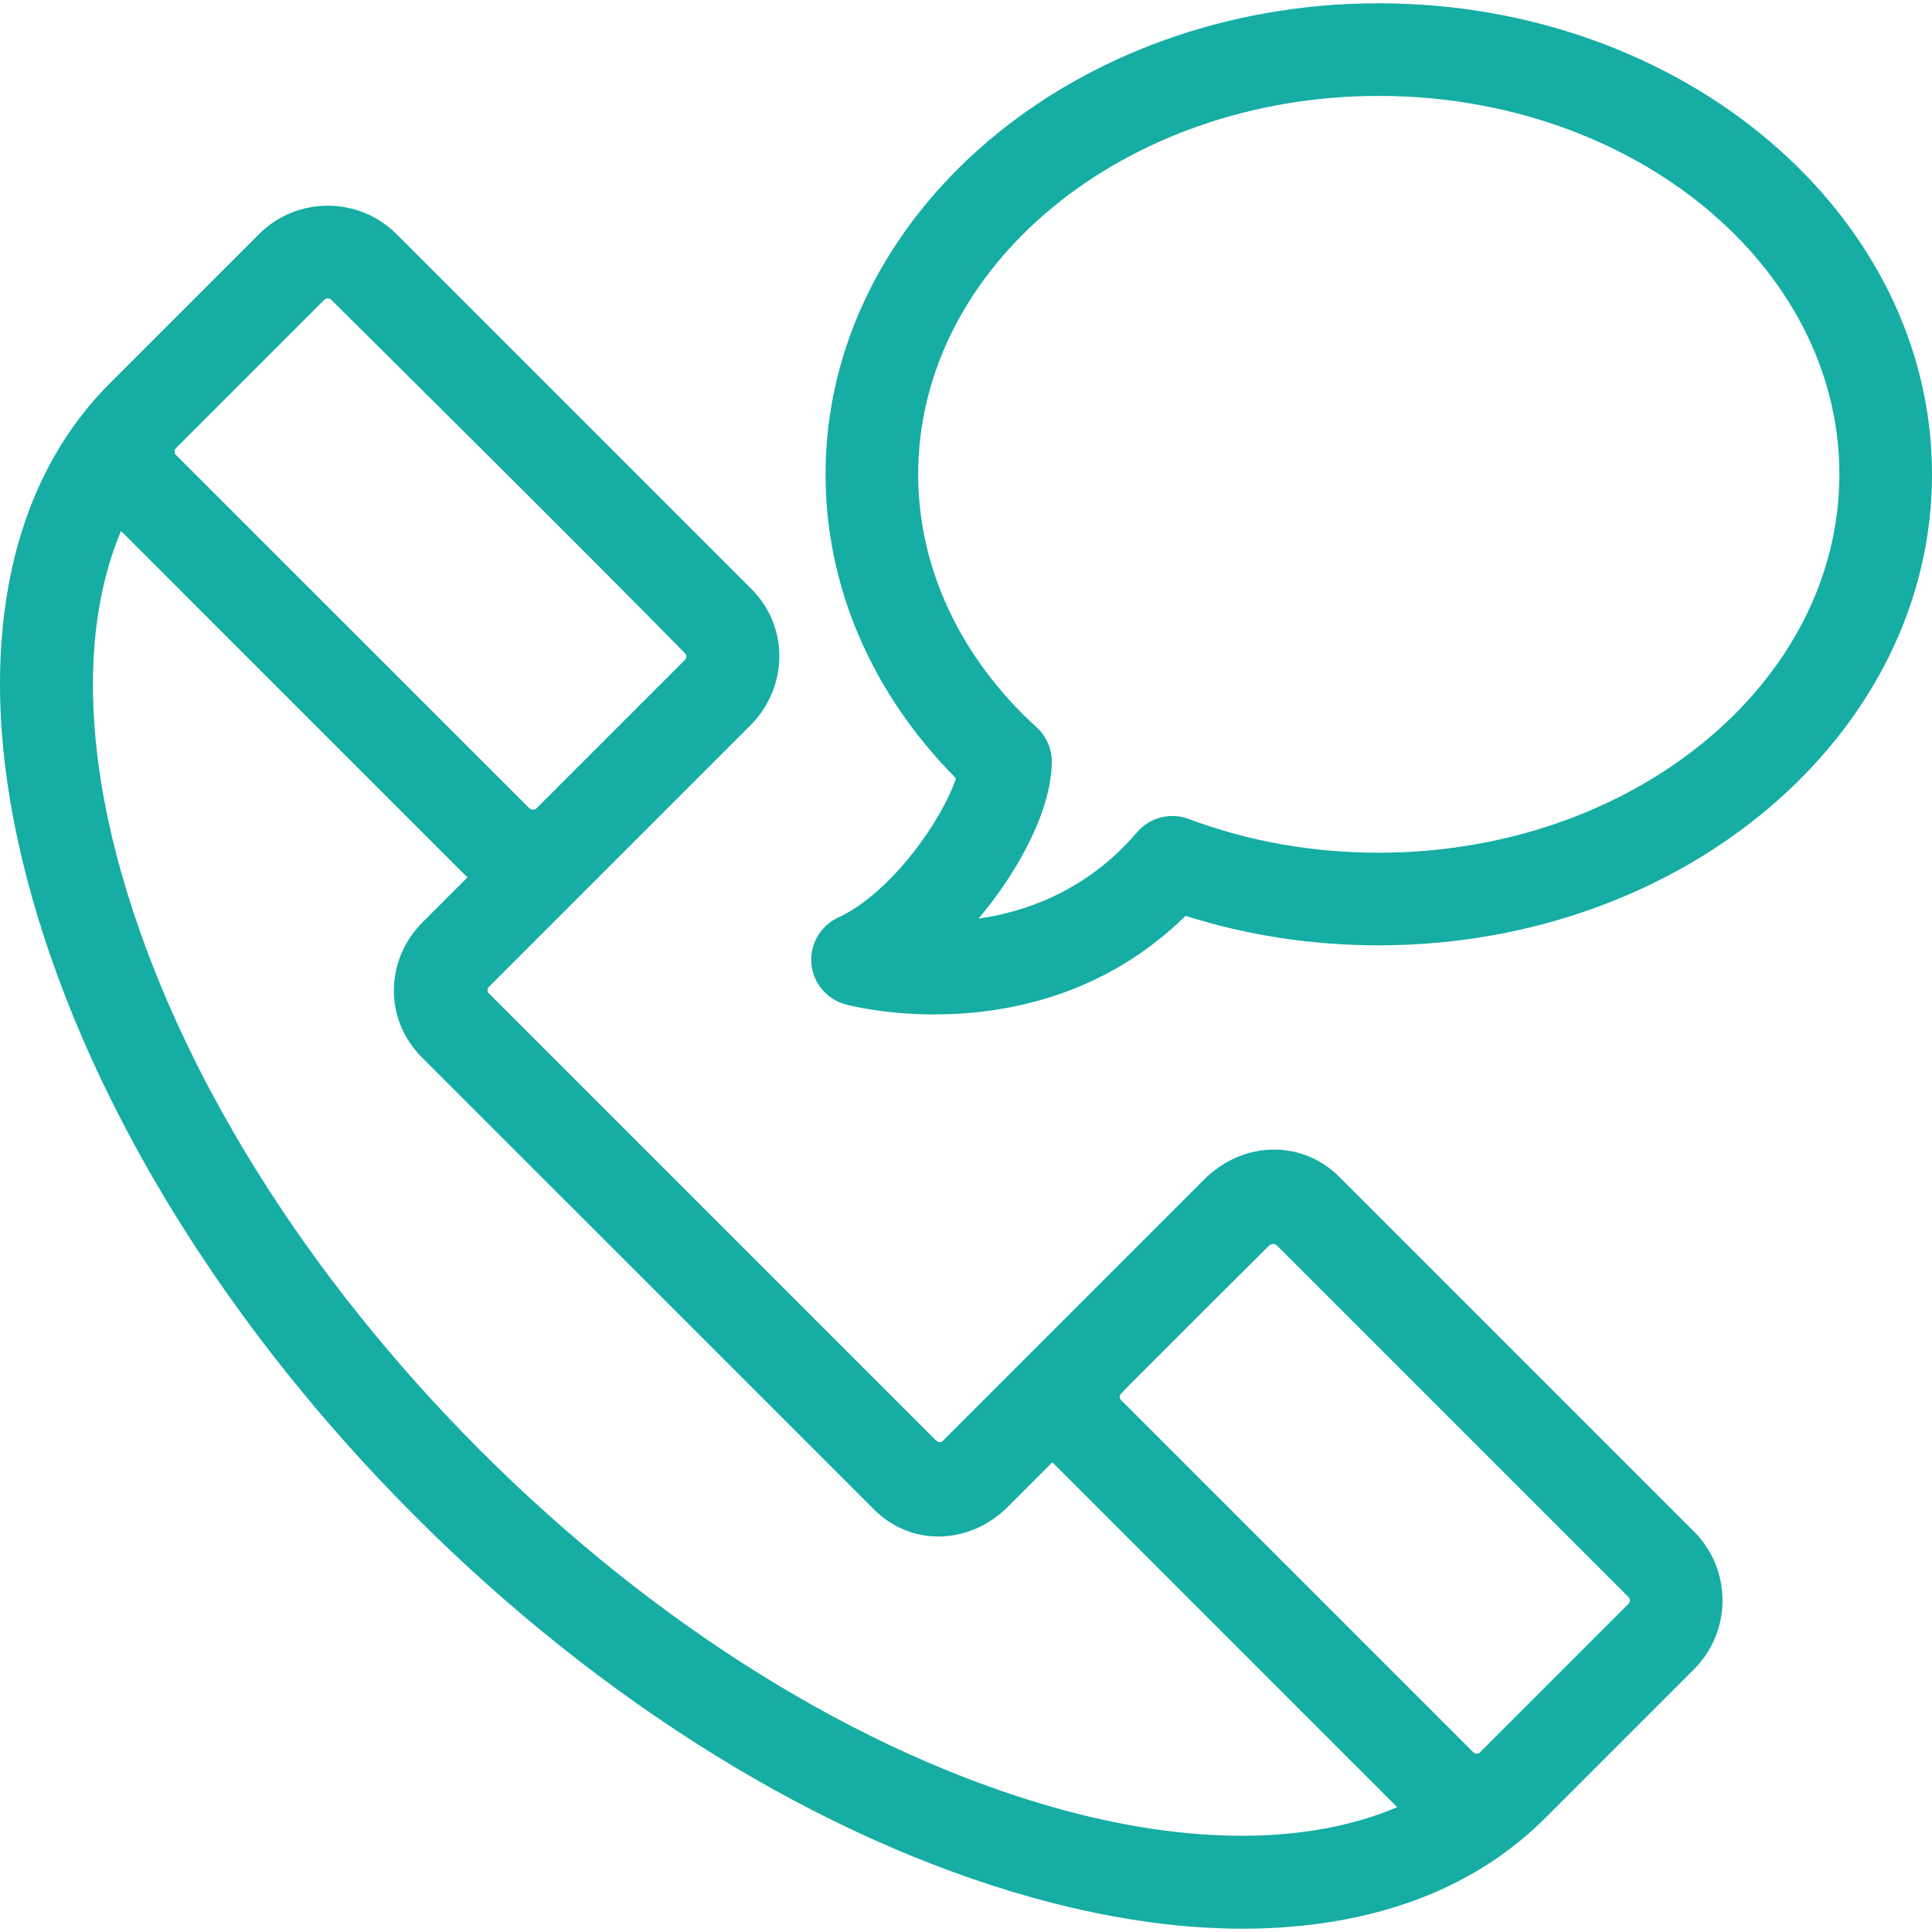 <!DOCTYPE svg PUBLIC "-//W3C//DTD SVG 1.1//EN" "http://www.w3.org/Graphics/SVG/1.1/DTD/svg11.dtd">
<!-- Uploaded to: SVG Repo, www.svgrepo.com, Transformed by: SVG Repo Mixer Tools -->
<svg fill="#15ada4" height="800px" width="800px" version="1.1" id="Capa_1" xmlns="http://www.w3.org/2000/svg" xmlns:xlink="http://www.w3.org/1999/xlink" viewBox="0 0 479.794 479.794" xml:space="preserve">
<g id="SVGRepo_bgCarrier" stroke-width="0"/>
<g id="SVGRepo_tracerCarrier" stroke-linecap="round" stroke-linejoin="round"/>
<g id="SVGRepo_iconCarrier"> <g> <path d="M27.381,95.08C13.017,109.445,4.147,128.537,1.14,151.708c-2.785,21.456-0.459,45.507,6.914,71.483 c14.902,52.506,48.675,106.988,95.097,153.411c46.366,46.366,100.725,79.962,153.062,94.598 c18.508,5.176,36.041,7.775,52.362,7.775c6.485,0,12.782-0.411,18.868-1.233c23.059-3.115,42.029-11.975,56.387-26.332 l36.841-36.842c4.574-4.572,7.093-10.652,7.093-17.12c0-6.467-2.52-12.546-7.091-17.116l-88.063-88.064 c-4.37-4.371-10.114-6.777-16.174-6.777c-6.425,0-12.604,2.641-17.401,7.437c0,0-48.676,48.652-64.885,64.887 c-0.317,0.318-1.027,0.584-1.699-0.088c-27.84-27.84-83.141-83.135-111.136-111.13c-0.375-0.375-0.279-1.131,0.064-1.475 c16.254-16.254,64.924-64.926,64.924-64.926c4.523-4.523,7.091-10.462,7.229-16.723c0.145-6.489-2.323-12.608-6.946-17.229 L98.522,58.181c-4.573-4.574-10.652-7.094-17.12-7.094c-6.467,0-12.546,2.519-17.117,7.092 C64.285,58.179,36.606,85.855,27.381,95.08z M131.309,200.584l-87.604-87.589c-0.235-0.235-0.354-0.522-0.354-0.854 c0-0.332,0.119-0.619,0.354-0.854l36.845-36.846c0.234-0.234,0.521-0.354,0.852-0.354c0.332,0,0.618,0.119,0.854,0.355 c0,0,66.062,65.454,87.704,87.647c0.321,0.33,0.935,0.984,0.077,1.842l-36.845,36.845 C133.193,200.777,132.388,201.553,131.309,200.584z M261.341,363.149l85.639,85.647c-21.843,9.289-51.32,9.554-84.573,0.255 c-48.593-13.589-99.375-45.094-142.992-88.711C75.72,316.644,44.028,265.707,30.18,216.912c-9.512-33.513-9.38-63.159-0.128-85.044 l85.455,85.457c0.191,0.191,0.389,0.373,0.584,0.557l-11.069,11.069c-9.499,9.501-9.622,24.26-0.281,33.599l112.322,112.317 c4.352,4.352,9.984,6.706,15.979,6.706c0.417,0,0.837-0.012,1.257-0.034c5.902-0.322,11.579-2.926,15.982-7.33L261.341,363.149z M278.454,346.036c1.548-1.717,36.645-36.647,36.645-36.647c0.447-0.448,1.32-0.727,2.008-0.102 c0.006,0.006-0.77-0.764-0.763-0.757l88.066,88.066c0.233,0.233,0.353,0.521,0.353,0.852c0,0.331-0.119,0.618-0.354,0.854 l-36.843,36.844l-0.001,0.001c-0.469,0.47-1.236,0.469-1.707-0.001l-87.376-87.374C277.7,346.991,278.164,346.358,278.454,346.036z "/> <path d="M342.406,0.819c-75.755,0-137.387,52.474-137.387,116.973c0,27.824,11.453,54.41,32.387,75.492 c-3.219,9.921-15.836,28.359-29.288,34.605c-4.382,2.035-7.025,6.591-6.616,11.405c0.41,4.814,3.784,8.858,8.447,10.124 c0.944,0.256,9.587,2.504,22.07,2.504c17.546,0,41.964-4.422,62.413-24.476c15.313,4.859,31.414,7.318,47.974,7.318 c75.756,0,137.388-52.475,137.388-116.974C479.794,53.292,418.162,0.819,342.406,0.819z M342.406,211.765 c-16.463,0-32.358-2.824-47.245-8.393c-4.527-1.694-9.629-0.375-12.77,3.297c-12.014,14.049-26.723,19.619-39.372,21.467 c10.618-12.642,18.26-27.85,18.175-39.088c-0.024-3.204-1.384-6.252-3.752-8.411c-18.974-17.3-29.423-39.619-29.423-62.846 c0-51.816,51.313-93.973,114.387-93.973s114.388,42.156,114.388,93.973C456.794,169.609,405.479,211.765,342.406,211.765z"/> </g> </g>
</svg>